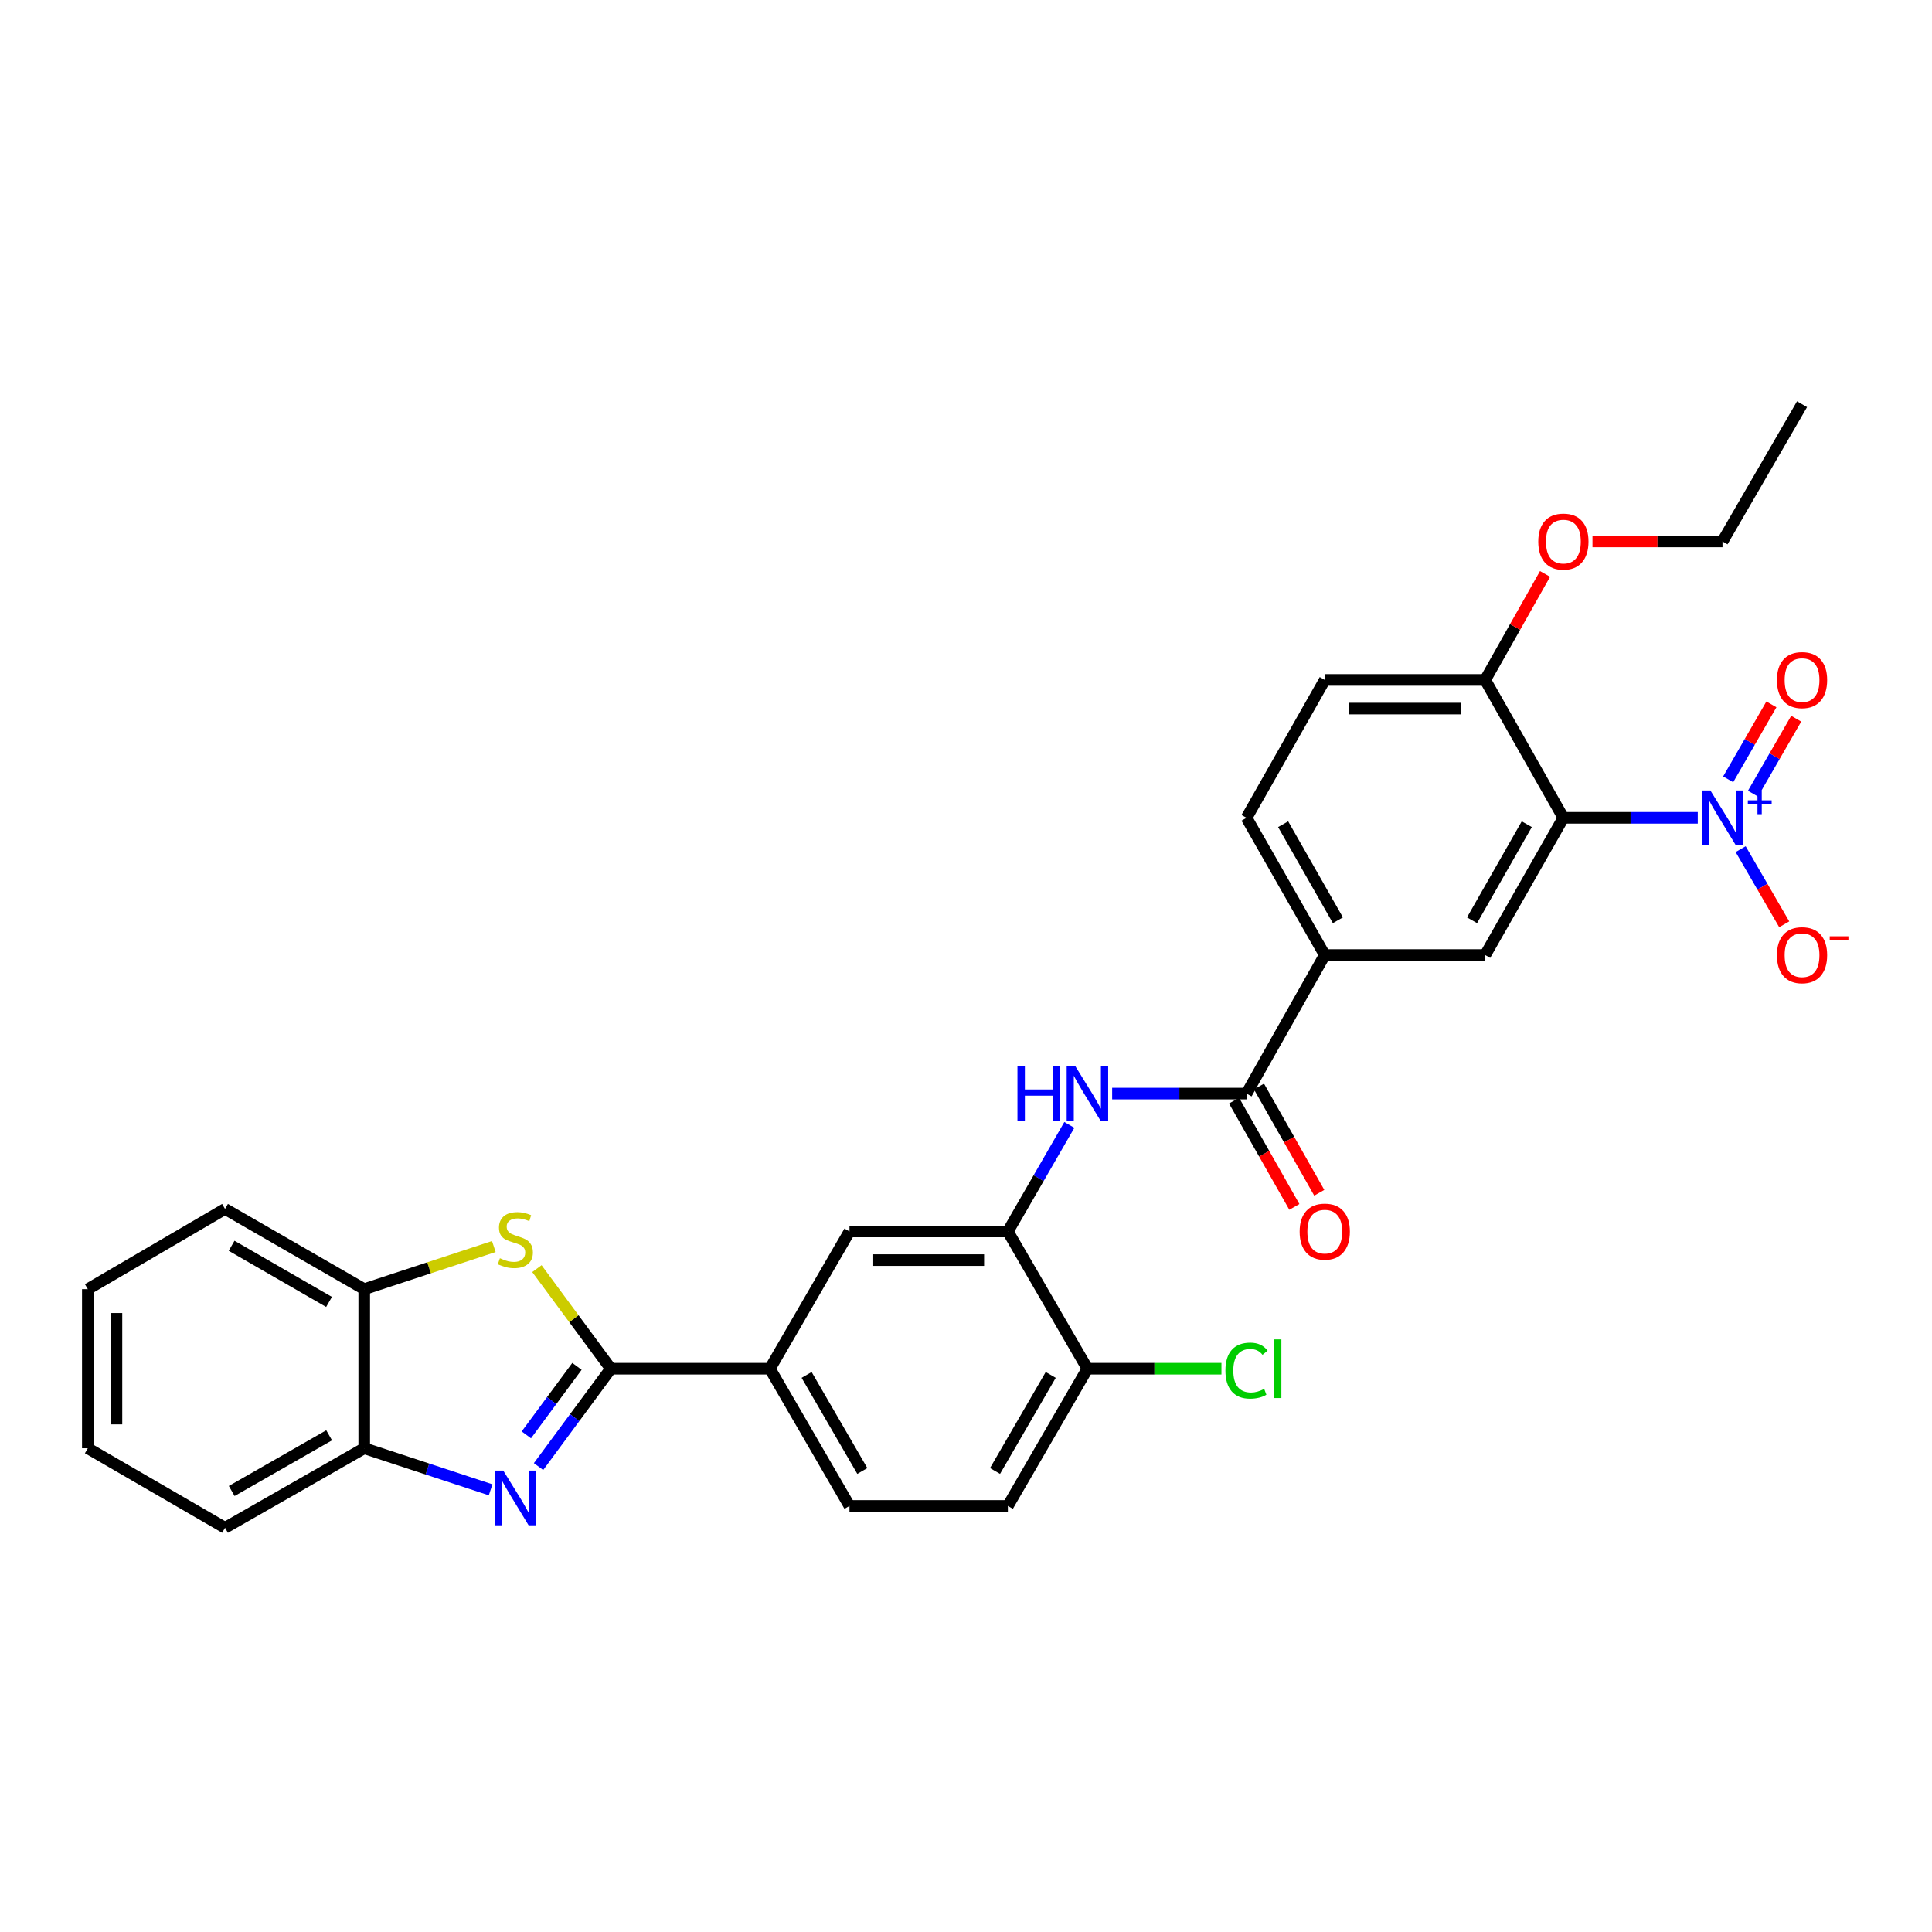 <?xml version='1.0' encoding='iso-8859-1'?>
<svg version='1.1' baseProfile='full'
              xmlns='http://www.w3.org/2000/svg'
                      xmlns:rdkit='http://www.rdkit.org/xml'
                      xmlns:xlink='http://www.w3.org/1999/xlink'
                  xml:space='preserve'
width='1000px' height='1000px' viewBox='0 0 1000 1000'>
<!-- END OF HEADER -->
<rect style='opacity:1.0;fill:#FFFFFF;stroke:none' width='1000' height='1000' x='0' y='0'> </rect>
<path class='bond-1' d='M 316.167,708.442 L 297.454,733.767' style='fill:none;fill-rule:evenodd;stroke:#000000;stroke-width:6px;stroke-linecap:butt;stroke-linejoin:miter;stroke-opacity:1' />
<path class='bond-1' d='M 297.454,733.767 L 278.742,759.093' style='fill:none;fill-rule:evenodd;stroke:#0000FF;stroke-width:6px;stroke-linecap:butt;stroke-linejoin:miter;stroke-opacity:1' />
<path class='bond-1' d='M 298.632,707.231 L 285.533,724.959' style='fill:none;fill-rule:evenodd;stroke:#000000;stroke-width:6px;stroke-linecap:butt;stroke-linejoin:miter;stroke-opacity:1' />
<path class='bond-1' d='M 285.533,724.959 L 272.434,742.687' style='fill:none;fill-rule:evenodd;stroke:#0000FF;stroke-width:6px;stroke-linecap:butt;stroke-linejoin:miter;stroke-opacity:1' />
<path class='bond-3' d='M 316.167,708.442 L 297.034,682.543' style='fill:none;fill-rule:evenodd;stroke:#000000;stroke-width:6px;stroke-linecap:butt;stroke-linejoin:miter;stroke-opacity:1' />
<path class='bond-3' d='M 297.034,682.543 L 277.902,656.643' style='fill:none;fill-rule:evenodd;stroke:#CCCC00;stroke-width:6px;stroke-linecap:butt;stroke-linejoin:miter;stroke-opacity:1' />
<path class='bond-8' d='M 316.167,708.442 L 398.504,708.442' style='fill:none;fill-rule:evenodd;stroke:#000000;stroke-width:6px;stroke-linecap:butt;stroke-linejoin:miter;stroke-opacity:1' />
<path class='bond-0' d='M 878.76,423.303 L 843.982,423.303' style='fill:none;fill-rule:evenodd;stroke:#0000FF;stroke-width:6px;stroke-linecap:butt;stroke-linejoin:miter;stroke-opacity:1' />
<path class='bond-0' d='M 843.982,423.303 L 809.204,423.303' style='fill:none;fill-rule:evenodd;stroke:#000000;stroke-width:6px;stroke-linecap:butt;stroke-linejoin:miter;stroke-opacity:1' />
<path class='bond-14' d='M 900.957,439.515 L 912.234,458.969' style='fill:none;fill-rule:evenodd;stroke:#0000FF;stroke-width:6px;stroke-linecap:butt;stroke-linejoin:miter;stroke-opacity:1' />
<path class='bond-14' d='M 912.234,458.969 L 923.512,478.422' style='fill:none;fill-rule:evenodd;stroke:#FF0000;stroke-width:6px;stroke-linecap:butt;stroke-linejoin:miter;stroke-opacity:1' />
<path class='bond-15' d='M 907.335,410.787 L 918.527,391.388' style='fill:none;fill-rule:evenodd;stroke:#0000FF;stroke-width:6px;stroke-linecap:butt;stroke-linejoin:miter;stroke-opacity:1' />
<path class='bond-15' d='M 918.527,391.388 L 929.718,371.989' style='fill:none;fill-rule:evenodd;stroke:#FF0000;stroke-width:6px;stroke-linecap:butt;stroke-linejoin:miter;stroke-opacity:1' />
<path class='bond-15' d='M 894.496,403.38 L 905.688,383.981' style='fill:none;fill-rule:evenodd;stroke:#0000FF;stroke-width:6px;stroke-linecap:butt;stroke-linejoin:miter;stroke-opacity:1' />
<path class='bond-15' d='M 905.688,383.981 L 916.879,364.582' style='fill:none;fill-rule:evenodd;stroke:#FF0000;stroke-width:6px;stroke-linecap:butt;stroke-linejoin:miter;stroke-opacity:1' />
<path class='bond-9' d='M 253.944,771.123 L 221.233,760.365' style='fill:none;fill-rule:evenodd;stroke:#0000FF;stroke-width:6px;stroke-linecap:butt;stroke-linejoin:miter;stroke-opacity:1' />
<path class='bond-9' d='M 221.233,760.365 L 188.522,749.607' style='fill:none;fill-rule:evenodd;stroke:#000000;stroke-width:6px;stroke-linecap:butt;stroke-linejoin:miter;stroke-opacity:1' />
<path class='bond-2' d='M 809.204,423.303 L 768.723,494.326' style='fill:none;fill-rule:evenodd;stroke:#000000;stroke-width:6px;stroke-linecap:butt;stroke-linejoin:miter;stroke-opacity:1' />
<path class='bond-2' d='M 790.255,426.617 L 761.918,476.333' style='fill:none;fill-rule:evenodd;stroke:#000000;stroke-width:6px;stroke-linecap:butt;stroke-linejoin:miter;stroke-opacity:1' />
<path class='bond-33' d='M 809.204,423.303 L 768.723,351.934' style='fill:none;fill-rule:evenodd;stroke:#000000;stroke-width:6px;stroke-linecap:butt;stroke-linejoin:miter;stroke-opacity:1' />
<path class='bond-11' d='M 255.604,645.201 L 222.063,656.235' style='fill:none;fill-rule:evenodd;stroke:#CCCC00;stroke-width:6px;stroke-linecap:butt;stroke-linejoin:miter;stroke-opacity:1' />
<path class='bond-11' d='M 222.063,656.235 L 188.522,667.269' style='fill:none;fill-rule:evenodd;stroke:#000000;stroke-width:6px;stroke-linecap:butt;stroke-linejoin:miter;stroke-opacity:1' />
<path class='bond-4' d='M 645.196,566.033 L 610.423,566.033' style='fill:none;fill-rule:evenodd;stroke:#000000;stroke-width:6px;stroke-linecap:butt;stroke-linejoin:miter;stroke-opacity:1' />
<path class='bond-4' d='M 610.423,566.033 L 575.649,566.033' style='fill:none;fill-rule:evenodd;stroke:#0000FF;stroke-width:6px;stroke-linecap:butt;stroke-linejoin:miter;stroke-opacity:1' />
<path class='bond-10' d='M 645.196,566.033 L 685.694,494.326' style='fill:none;fill-rule:evenodd;stroke:#000000;stroke-width:6px;stroke-linecap:butt;stroke-linejoin:miter;stroke-opacity:1' />
<path class='bond-17' d='M 638.75,569.691 L 654.354,597.19' style='fill:none;fill-rule:evenodd;stroke:#000000;stroke-width:6px;stroke-linecap:butt;stroke-linejoin:miter;stroke-opacity:1' />
<path class='bond-17' d='M 654.354,597.19 L 669.958,624.688' style='fill:none;fill-rule:evenodd;stroke:#FF0000;stroke-width:6px;stroke-linecap:butt;stroke-linejoin:miter;stroke-opacity:1' />
<path class='bond-17' d='M 651.642,562.376 L 667.246,589.874' style='fill:none;fill-rule:evenodd;stroke:#000000;stroke-width:6px;stroke-linecap:butt;stroke-linejoin:miter;stroke-opacity:1' />
<path class='bond-17' d='M 667.246,589.874 L 682.85,617.373' style='fill:none;fill-rule:evenodd;stroke:#FF0000;stroke-width:6px;stroke-linecap:butt;stroke-linejoin:miter;stroke-opacity:1' />
<path class='bond-5' d='M 553.491,582.253 L 537.58,609.828' style='fill:none;fill-rule:evenodd;stroke:#0000FF;stroke-width:6px;stroke-linecap:butt;stroke-linejoin:miter;stroke-opacity:1' />
<path class='bond-5' d='M 537.58,609.828 L 521.669,637.402' style='fill:none;fill-rule:evenodd;stroke:#000000;stroke-width:6px;stroke-linecap:butt;stroke-linejoin:miter;stroke-opacity:1' />
<path class='bond-6' d='M 768.723,494.326 L 685.694,494.326' style='fill:none;fill-rule:evenodd;stroke:#000000;stroke-width:6px;stroke-linecap:butt;stroke-linejoin:miter;stroke-opacity:1' />
<path class='bond-7' d='M 521.669,637.402 L 439.686,637.402' style='fill:none;fill-rule:evenodd;stroke:#000000;stroke-width:6px;stroke-linecap:butt;stroke-linejoin:miter;stroke-opacity:1' />
<path class='bond-7' d='M 509.372,652.225 L 451.983,652.225' style='fill:none;fill-rule:evenodd;stroke:#000000;stroke-width:6px;stroke-linecap:butt;stroke-linejoin:miter;stroke-opacity:1' />
<path class='bond-31' d='M 521.669,637.402 L 562.85,708.442' style='fill:none;fill-rule:evenodd;stroke:#000000;stroke-width:6px;stroke-linecap:butt;stroke-linejoin:miter;stroke-opacity:1' />
<path class='bond-12' d='M 398.504,708.442 L 439.686,637.402' style='fill:none;fill-rule:evenodd;stroke:#000000;stroke-width:6px;stroke-linecap:butt;stroke-linejoin:miter;stroke-opacity:1' />
<path class='bond-18' d='M 398.504,708.442 L 439.686,779.465' style='fill:none;fill-rule:evenodd;stroke:#000000;stroke-width:6px;stroke-linecap:butt;stroke-linejoin:miter;stroke-opacity:1' />
<path class='bond-18' d='M 417.504,711.661 L 446.331,761.377' style='fill:none;fill-rule:evenodd;stroke:#000000;stroke-width:6px;stroke-linecap:butt;stroke-linejoin:miter;stroke-opacity:1' />
<path class='bond-24' d='M 188.522,749.607 L 116.478,790.78' style='fill:none;fill-rule:evenodd;stroke:#000000;stroke-width:6px;stroke-linecap:butt;stroke-linejoin:miter;stroke-opacity:1' />
<path class='bond-24' d='M 170.361,742.914 L 119.93,771.735' style='fill:none;fill-rule:evenodd;stroke:#000000;stroke-width:6px;stroke-linecap:butt;stroke-linejoin:miter;stroke-opacity:1' />
<path class='bond-30' d='M 188.522,749.607 L 188.522,667.269' style='fill:none;fill-rule:evenodd;stroke:#000000;stroke-width:6px;stroke-linecap:butt;stroke-linejoin:miter;stroke-opacity:1' />
<path class='bond-19' d='M 685.694,494.326 L 645.196,423.303' style='fill:none;fill-rule:evenodd;stroke:#000000;stroke-width:6px;stroke-linecap:butt;stroke-linejoin:miter;stroke-opacity:1' />
<path class='bond-19' d='M 692.495,476.331 L 664.147,426.615' style='fill:none;fill-rule:evenodd;stroke:#000000;stroke-width:6px;stroke-linecap:butt;stroke-linejoin:miter;stroke-opacity:1' />
<path class='bond-25' d='M 188.522,667.269 L 116.478,625.742' style='fill:none;fill-rule:evenodd;stroke:#000000;stroke-width:6px;stroke-linecap:butt;stroke-linejoin:miter;stroke-opacity:1' />
<path class='bond-25' d='M 170.314,673.882 L 119.882,644.813' style='fill:none;fill-rule:evenodd;stroke:#000000;stroke-width:6px;stroke-linecap:butt;stroke-linejoin:miter;stroke-opacity:1' />
<path class='bond-13' d='M 768.723,351.934 L 685.694,351.934' style='fill:none;fill-rule:evenodd;stroke:#000000;stroke-width:6px;stroke-linecap:butt;stroke-linejoin:miter;stroke-opacity:1' />
<path class='bond-13' d='M 756.269,366.756 L 698.148,366.756' style='fill:none;fill-rule:evenodd;stroke:#000000;stroke-width:6px;stroke-linecap:butt;stroke-linejoin:miter;stroke-opacity:1' />
<path class='bond-23' d='M 768.723,351.934 L 784.215,324.498' style='fill:none;fill-rule:evenodd;stroke:#000000;stroke-width:6px;stroke-linecap:butt;stroke-linejoin:miter;stroke-opacity:1' />
<path class='bond-23' d='M 784.215,324.498 L 799.708,297.062' style='fill:none;fill-rule:evenodd;stroke:#FF0000;stroke-width:6px;stroke-linecap:butt;stroke-linejoin:miter;stroke-opacity:1' />
<path class='bond-16' d='M 562.85,708.442 L 521.669,779.465' style='fill:none;fill-rule:evenodd;stroke:#000000;stroke-width:6px;stroke-linecap:butt;stroke-linejoin:miter;stroke-opacity:1' />
<path class='bond-16' d='M 543.85,711.661 L 515.024,761.377' style='fill:none;fill-rule:evenodd;stroke:#000000;stroke-width:6px;stroke-linecap:butt;stroke-linejoin:miter;stroke-opacity:1' />
<path class='bond-22' d='M 562.85,708.442 L 597.534,708.442' style='fill:none;fill-rule:evenodd;stroke:#000000;stroke-width:6px;stroke-linecap:butt;stroke-linejoin:miter;stroke-opacity:1' />
<path class='bond-22' d='M 597.534,708.442 L 632.218,708.442' style='fill:none;fill-rule:evenodd;stroke:#00CC00;stroke-width:6px;stroke-linecap:butt;stroke-linejoin:miter;stroke-opacity:1' />
<path class='bond-21' d='M 439.686,779.465 L 521.669,779.465' style='fill:none;fill-rule:evenodd;stroke:#000000;stroke-width:6px;stroke-linecap:butt;stroke-linejoin:miter;stroke-opacity:1' />
<path class='bond-20' d='M 645.196,423.303 L 685.694,351.934' style='fill:none;fill-rule:evenodd;stroke:#000000;stroke-width:6px;stroke-linecap:butt;stroke-linejoin:miter;stroke-opacity:1' />
<path class='bond-26' d='M 824.263,280.244 L 857.911,280.244' style='fill:none;fill-rule:evenodd;stroke:#FF0000;stroke-width:6px;stroke-linecap:butt;stroke-linejoin:miter;stroke-opacity:1' />
<path class='bond-26' d='M 857.911,280.244 L 891.559,280.244' style='fill:none;fill-rule:evenodd;stroke:#000000;stroke-width:6px;stroke-linecap:butt;stroke-linejoin:miter;stroke-opacity:1' />
<path class='bond-28' d='M 116.478,790.78 L 45.455,749.607' style='fill:none;fill-rule:evenodd;stroke:#000000;stroke-width:6px;stroke-linecap:butt;stroke-linejoin:miter;stroke-opacity:1' />
<path class='bond-29' d='M 116.478,625.742 L 45.455,667.269' style='fill:none;fill-rule:evenodd;stroke:#000000;stroke-width:6px;stroke-linecap:butt;stroke-linejoin:miter;stroke-opacity:1' />
<path class='bond-27' d='M 891.559,280.244 L 932.732,209.22' style='fill:none;fill-rule:evenodd;stroke:#000000;stroke-width:6px;stroke-linecap:butt;stroke-linejoin:miter;stroke-opacity:1' />
<path class='bond-32' d='M 45.455,749.607 L 45.455,667.269' style='fill:none;fill-rule:evenodd;stroke:#000000;stroke-width:6px;stroke-linecap:butt;stroke-linejoin:miter;stroke-opacity:1' />
<path class='bond-32' d='M 60.277,737.256 L 60.277,679.62' style='fill:none;fill-rule:evenodd;stroke:#000000;stroke-width:6px;stroke-linecap:butt;stroke-linejoin:miter;stroke-opacity:1' />
<path  class='atom-1' d='M 885.299 409.143
L 894.579 424.143
Q 895.499 425.623, 896.979 428.303
Q 898.459 430.983, 898.539 431.143
L 898.539 409.143
L 902.299 409.143
L 902.299 437.463
L 898.419 437.463
L 888.459 421.063
Q 887.299 419.143, 886.059 416.943
Q 884.859 414.743, 884.499 414.063
L 884.499 437.463
L 880.819 437.463
L 880.819 409.143
L 885.299 409.143
' fill='#0000FF'/>
<path  class='atom-1' d='M 904.675 414.248
L 909.664 414.248
L 909.664 408.994
L 911.882 408.994
L 911.882 414.248
L 917.003 414.248
L 917.003 416.149
L 911.882 416.149
L 911.882 421.429
L 909.664 421.429
L 909.664 416.149
L 904.675 416.149
L 904.675 414.248
' fill='#0000FF'/>
<path  class='atom-2' d='M 260.483 761.172
L 269.763 776.172
Q 270.683 777.652, 272.163 780.332
Q 273.643 783.012, 273.723 783.172
L 273.723 761.172
L 277.483 761.172
L 277.483 789.492
L 273.603 789.492
L 263.643 773.092
Q 262.483 771.172, 261.243 768.972
Q 260.043 766.772, 259.683 766.092
L 259.683 789.492
L 256.003 789.492
L 256.003 761.172
L 260.483 761.172
' fill='#0000FF'/>
<path  class='atom-4' d='M 258.743 651.256
Q 259.063 651.376, 260.383 651.936
Q 261.703 652.496, 263.143 652.856
Q 264.623 653.176, 266.063 653.176
Q 268.743 653.176, 270.303 651.896
Q 271.863 650.576, 271.863 648.296
Q 271.863 646.736, 271.063 645.776
Q 270.303 644.816, 269.103 644.296
Q 267.903 643.776, 265.903 643.176
Q 263.383 642.416, 261.863 641.696
Q 260.383 640.976, 259.303 639.456
Q 258.263 637.936, 258.263 635.376
Q 258.263 631.816, 260.663 629.616
Q 263.103 627.416, 267.903 627.416
Q 271.183 627.416, 274.903 628.976
L 273.983 632.056
Q 270.583 630.656, 268.023 630.656
Q 265.263 630.656, 263.743 631.816
Q 262.223 632.936, 262.263 634.896
Q 262.263 636.416, 263.023 637.336
Q 263.823 638.256, 264.943 638.776
Q 266.103 639.296, 268.023 639.896
Q 270.583 640.696, 272.103 641.496
Q 273.623 642.296, 274.703 643.936
Q 275.823 645.536, 275.823 648.296
Q 275.823 652.216, 273.183 654.336
Q 270.583 656.416, 266.223 656.416
Q 263.703 656.416, 261.783 655.856
Q 259.903 655.336, 257.663 654.416
L 258.743 651.256
' fill='#CCCC00'/>
<path  class='atom-6' d='M 526.63 551.873
L 530.47 551.873
L 530.47 563.913
L 544.95 563.913
L 544.95 551.873
L 548.79 551.873
L 548.79 580.193
L 544.95 580.193
L 544.95 567.113
L 530.47 567.113
L 530.47 580.193
L 526.63 580.193
L 526.63 551.873
' fill='#0000FF'/>
<path  class='atom-6' d='M 556.59 551.873
L 565.87 566.873
Q 566.79 568.353, 568.27 571.033
Q 569.75 573.713, 569.83 573.873
L 569.83 551.873
L 573.59 551.873
L 573.59 580.193
L 569.71 580.193
L 559.75 563.793
Q 558.59 561.873, 557.35 559.673
Q 556.15 557.473, 555.79 556.793
L 555.79 580.193
L 552.11 580.193
L 552.11 551.873
L 556.59 551.873
' fill='#0000FF'/>
<path  class='atom-15' d='M 919.732 494.406
Q 919.732 487.606, 923.092 483.806
Q 926.452 480.006, 932.732 480.006
Q 939.012 480.006, 942.372 483.806
Q 945.732 487.606, 945.732 494.406
Q 945.732 501.286, 942.332 505.206
Q 938.932 509.086, 932.732 509.086
Q 926.492 509.086, 923.092 505.206
Q 919.732 501.326, 919.732 494.406
M 932.732 505.886
Q 937.052 505.886, 939.372 503.006
Q 941.732 500.086, 941.732 494.406
Q 941.732 488.846, 939.372 486.046
Q 937.052 483.206, 932.732 483.206
Q 928.412 483.206, 926.052 486.006
Q 923.732 488.806, 923.732 494.406
Q 923.732 500.126, 926.052 503.006
Q 928.412 505.886, 932.732 505.886
' fill='#FF0000'/>
<path  class='atom-15' d='M 947.052 484.629
L 956.74 484.629
L 956.74 486.741
L 947.052 486.741
L 947.052 484.629
' fill='#FF0000'/>
<path  class='atom-16' d='M 919.732 352.014
Q 919.732 345.214, 923.092 341.414
Q 926.452 337.614, 932.732 337.614
Q 939.012 337.614, 942.372 341.414
Q 945.732 345.214, 945.732 352.014
Q 945.732 358.894, 942.332 362.814
Q 938.932 366.694, 932.732 366.694
Q 926.492 366.694, 923.092 362.814
Q 919.732 358.934, 919.732 352.014
M 932.732 363.494
Q 937.052 363.494, 939.372 360.614
Q 941.732 357.694, 941.732 352.014
Q 941.732 346.454, 939.372 343.654
Q 937.052 340.814, 932.732 340.814
Q 928.412 340.814, 926.052 343.614
Q 923.732 346.414, 923.732 352.014
Q 923.732 357.734, 926.052 360.614
Q 928.412 363.494, 932.732 363.494
' fill='#FF0000'/>
<path  class='atom-18' d='M 672.694 637.482
Q 672.694 630.682, 676.054 626.882
Q 679.414 623.082, 685.694 623.082
Q 691.974 623.082, 695.334 626.882
Q 698.694 630.682, 698.694 637.482
Q 698.694 644.362, 695.294 648.282
Q 691.894 652.162, 685.694 652.162
Q 679.454 652.162, 676.054 648.282
Q 672.694 644.402, 672.694 637.482
M 685.694 648.962
Q 690.014 648.962, 692.334 646.082
Q 694.694 643.162, 694.694 637.482
Q 694.694 631.922, 692.334 629.122
Q 690.014 626.282, 685.694 626.282
Q 681.374 626.282, 679.014 629.082
Q 676.694 631.882, 676.694 637.482
Q 676.694 643.202, 679.014 646.082
Q 681.374 648.962, 685.694 648.962
' fill='#FF0000'/>
<path  class='atom-23' d='M 634.276 709.422
Q 634.276 702.382, 637.556 698.702
Q 640.876 694.982, 647.156 694.982
Q 652.996 694.982, 656.116 699.102
L 653.476 701.262
Q 651.196 698.262, 647.156 698.262
Q 642.876 698.262, 640.596 701.142
Q 638.356 703.982, 638.356 709.422
Q 638.356 715.022, 640.676 717.902
Q 643.036 720.782, 647.596 720.782
Q 650.716 720.782, 654.356 718.902
L 655.476 721.902
Q 653.996 722.862, 651.756 723.422
Q 649.516 723.982, 647.036 723.982
Q 640.876 723.982, 637.556 720.222
Q 634.276 716.462, 634.276 709.422
' fill='#00CC00'/>
<path  class='atom-23' d='M 659.556 693.262
L 663.236 693.262
L 663.236 723.622
L 659.556 723.622
L 659.556 693.262
' fill='#00CC00'/>
<path  class='atom-24' d='M 796.204 280.324
Q 796.204 273.524, 799.564 269.724
Q 802.924 265.924, 809.204 265.924
Q 815.484 265.924, 818.844 269.724
Q 822.204 273.524, 822.204 280.324
Q 822.204 287.204, 818.804 291.124
Q 815.404 295.004, 809.204 295.004
Q 802.964 295.004, 799.564 291.124
Q 796.204 287.244, 796.204 280.324
M 809.204 291.804
Q 813.524 291.804, 815.844 288.924
Q 818.204 286.004, 818.204 280.324
Q 818.204 274.764, 815.844 271.964
Q 813.524 269.124, 809.204 269.124
Q 804.884 269.124, 802.524 271.924
Q 800.204 274.724, 800.204 280.324
Q 800.204 286.044, 802.524 288.924
Q 804.884 291.804, 809.204 291.804
' fill='#FF0000'/>
</svg>

